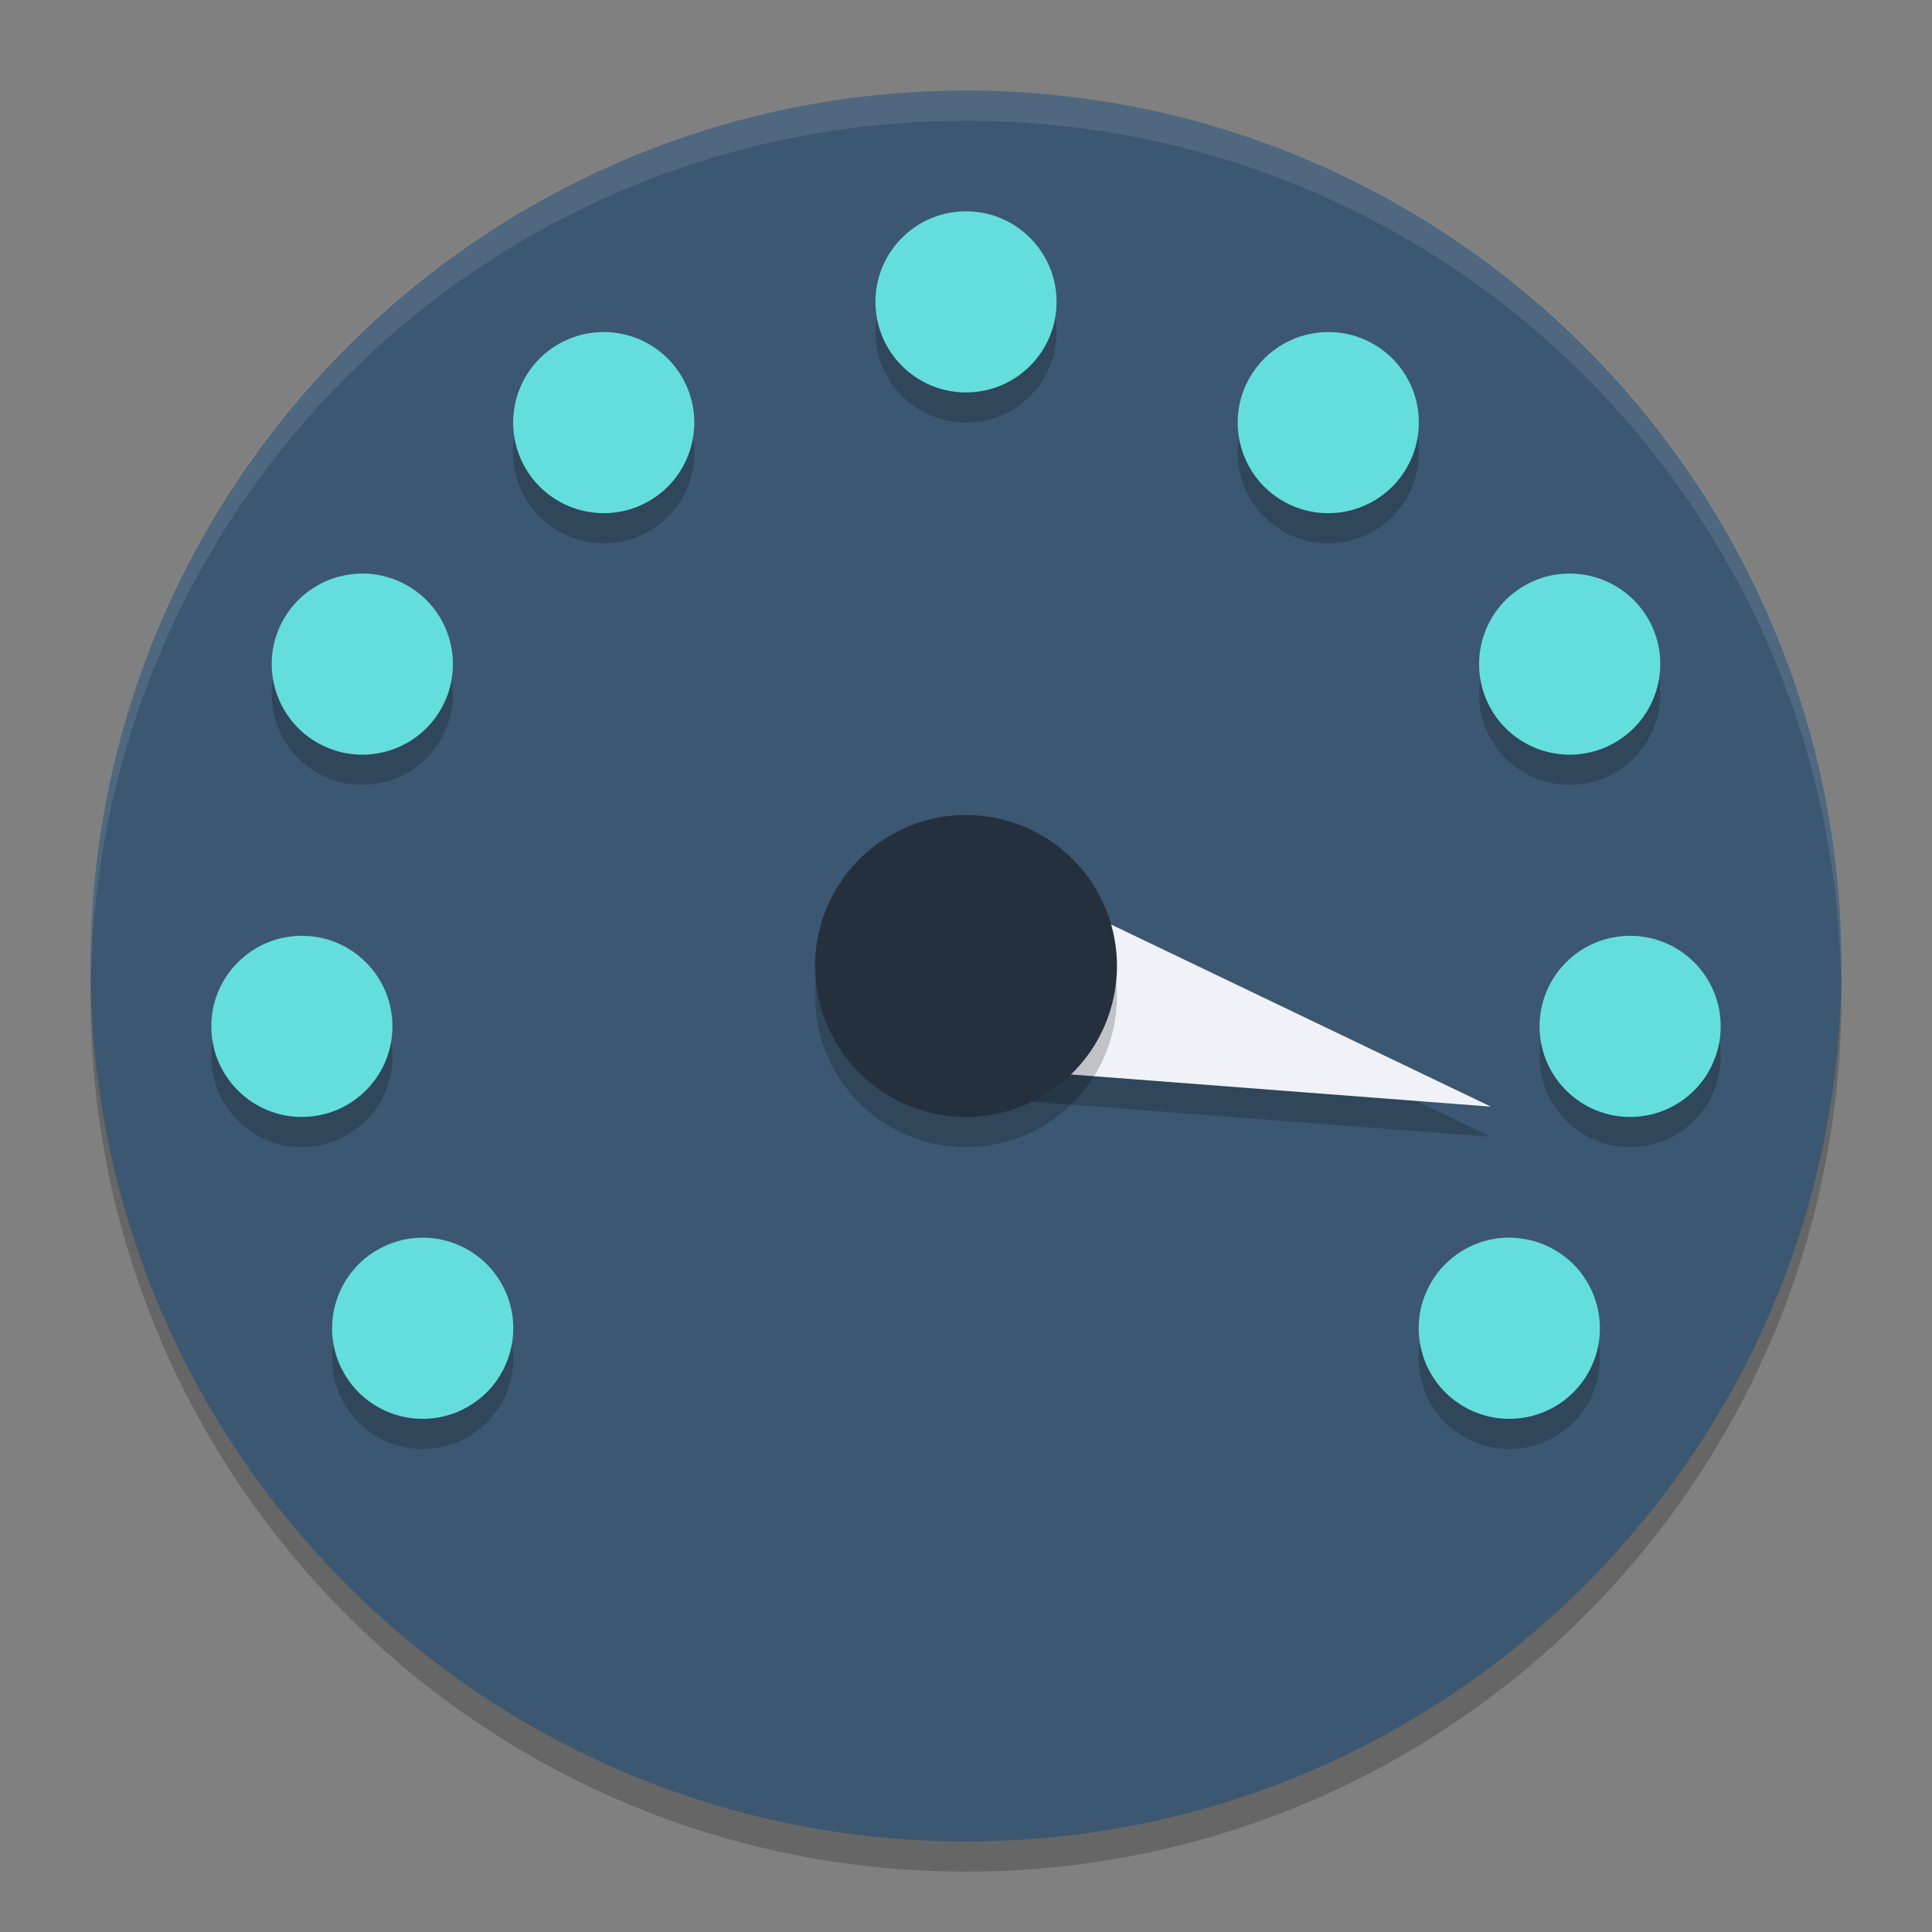 <svg xmlns="http://www.w3.org/2000/svg" xmlns:xlink="http://www.w3.org/1999/xlink" width="384pt" height="384pt" version="1.1" viewBox="0 0 384 384">
 <rect x="0" y="0" width="384" height="384" fill="#808080" stroke="none"/>
 <defs>
  <filter id="alpha" width="100%" height="100%" x="0%" y="0%" filterUnits="objectBoundingBox">
   <feColorMatrix in="SourceGraphic" type="matrix" values="0 0 0 0 1 0 0 0 0 1 0 0 0 0 1 0 0 0 1 0"/>
  </filter>
  <mask id="mask0">
   <g filter="url(#alpha)">
    <rect width="384" height="384" x="0" y="0" style="fill:rgb(0%,0%,0%);fill-opacity:0.2"/>
   </g>
  </mask>
  <clipPath id="clip1">
   <rect width="384" height="384" x="0" y="0"/>
  </clipPath>
  <g id="surface5" clip-path="url(#clip1)">
   <path style="fill:rgb(0%,0%,0%)" d="M 366 198 C 366 101.902 288.098 24 192 24 C 95.902 24 18 101.902 18 198 C 18 294.098 95.902 372 192 372 C 288.098 372 366 294.098 366 198 Z M 366 198"/>
  </g>
  <mask id="mask1">
   <g filter="url(#alpha)">
    <rect width="384" height="384" x="0" y="0" style="fill:rgb(0%,0%,0%);fill-opacity:0.2"/>
   </g>
  </mask>
  <clipPath id="clip2">
   <rect width="384" height="384" x="0" y="0"/>
  </clipPath>
  <g id="surface8" clip-path="url(#clip2)">
   <path style="fill:rgb(0%,0%,0%)" d="M 296.32 225.953 L 198.934 218.492 L 208.25 183.719 Z M 296.32 225.953"/>
  </g>
  <mask id="mask2">
   <g filter="url(#alpha)">
    <rect width="384" height="384" x="0" y="0" style="fill:rgb(0%,0%,0%);fill-opacity:0.2"/>
   </g>
  </mask>
  <clipPath id="clip3">
   <rect width="384" height="384" x="0" y="0"/>
  </clipPath>
  <g id="surface11" clip-path="url(#clip3)">
   <path style="fill:rgb(0%,0%,0%)" d="M 192 47.992 C 182.059 47.992 174 56.051 174 65.992 C 174 75.934 182.059 83.992 192 83.992 C 201.941 83.992 210 75.934 210 65.992 C 210 56.051 201.941 47.992 192 47.992 Z M 119.578 71.992 C 116.562 72.059 113.613 72.879 111 74.383 C 106.859 76.77 103.84 80.707 102.605 85.324 C 101.371 89.938 102.02 94.855 104.414 98.992 C 109.387 107.602 120.391 110.547 129 105.578 C 137.605 100.605 140.555 89.602 135.586 80.992 C 132.297 75.293 126.16 71.84 119.578 71.992 Z M 264.422 71.992 C 257.84 71.84 251.703 75.293 248.414 80.992 C 243.445 89.602 246.395 100.605 255 105.578 C 263.609 110.547 274.613 107.602 279.586 98.992 C 281.98 94.855 282.629 89.938 281.395 85.324 C 280.16 80.707 277.141 76.77 273 74.383 C 270.387 72.879 267.438 72.059 264.422 71.992 Z M 72.445 119.992 C 72.016 119.984 71.586 119.992 71.156 120.016 C 65.035 120.305 59.48 123.688 56.414 128.992 C 51.449 137.605 54.406 148.617 63.023 153.578 C 71.633 158.547 82.637 155.602 87.609 146.992 C 92.578 138.383 89.629 127.379 81.023 122.406 C 78.41 120.895 75.461 120.066 72.445 119.992 Z M 311.555 119.992 C 308.539 120.066 305.59 120.895 302.977 122.406 C 294.371 127.379 291.422 138.387 296.391 146.992 C 301.363 155.602 312.367 158.547 320.977 153.578 C 329.594 148.617 332.551 137.605 327.586 128.992 C 324.52 123.688 318.965 120.305 312.844 120.016 C 312.414 119.992 311.984 119.984 311.555 119.992 Z M 60 191.992 C 50.059 191.992 42 200.051 42 209.992 C 42 219.934 50.059 227.992 60 227.992 C 69.941 227.992 78 219.934 78 209.992 C 78 200.051 69.941 191.992 60 191.992 Z M 324 191.992 C 314.059 191.992 306 200.051 306 209.992 C 306 219.934 314.059 227.992 324 227.992 C 333.941 227.992 342 219.934 342 209.992 C 342 200.051 333.941 191.992 324 191.992 Z M 83.578 251.992 C 80.57 252.07 77.629 252.898 75.023 254.406 C 66.406 259.371 63.449 270.379 68.414 278.992 C 70.801 283.133 74.738 286.152 79.352 287.387 C 83.969 288.625 88.887 287.973 93.023 285.578 C 101.629 280.605 104.578 269.602 99.609 260.992 C 96.316 255.285 90.168 251.832 83.578 251.992 Z M 299.133 251.992 C 293.008 252.285 287.449 255.676 284.391 260.992 C 279.422 269.602 282.371 280.605 290.977 285.578 C 295.113 287.973 300.031 288.625 304.648 287.387 C 309.262 286.152 313.199 283.133 315.586 278.992 C 320.551 270.379 317.594 259.371 308.977 254.406 C 306.371 252.898 303.43 252.07 300.422 251.992 C 299.992 251.977 299.562 251.977 299.133 251.992 Z M 299.133 251.992"/>
  </g>
  <mask id="mask3">
   <g filter="url(#alpha)">
    <rect width="384" height="384" x="0" y="0" style="fill:rgb(0%,0%,0%);fill-opacity:0.2"/>
   </g>
  </mask>
  <clipPath id="clip4">
   <rect width="384" height="384" x="0" y="0"/>
  </clipPath>
  <g id="surface14" clip-path="url(#clip4)">
   <path style="fill:rgb(0%,0%,0%)" d="M 184.238 226.977 C 168.234 222.688 158.738 206.238 163.023 190.234 C 167.312 174.23 183.762 164.734 199.766 169.02 C 215.77 173.309 225.27 189.758 220.98 205.762 C 216.691 221.766 200.242 231.266 184.238 226.977 Z M 184.238 226.977"/>
  </g>
  <mask id="mask4">
   <g filter="url(#alpha)">
    <rect width="384" height="384" x="0" y="0" style="fill:rgb(0%,0%,0%);fill-opacity:0.102"/>
   </g>
  </mask>
  <clipPath id="clip5">
   <rect width="384" height="384" x="0" y="0"/>
  </clipPath>
  <g id="surface17" clip-path="url(#clip5)">
   <path style="fill:rgb(100%,100%,100%)" d="M 192 18 C 95.605 18 18 95.605 18 192 C 18 192.664 18.07 193.312 18.105 193.969 C 20.242 99.457 96.957 24 192 24 C 287.043 24 363.758 99.457 365.895 193.969 C 365.93 193.312 366 192.664 366 192 C 366 95.605 288.395 18 192 18 Z M 192 18"/>
  </g>
 </defs>
 <g>
  <use mask="url(#mask0)" xlink:href="#surface5"/>
  <path style="fill:rgb(23.529%,34.118%,44.314%)" d="M 366 192 C 366 95.902 288.098 18 192 18 C 95.902 18 18 95.902 18 192 C 18 288.098 95.902 366 192 366 C 288.098 366 366 288.098 366 192 Z M 366 192"/>
  <use mask="url(#mask1)" xlink:href="#surface8"/>
  <use mask="url(#mask2)" xlink:href="#surface11"/>
  <path style="fill:rgb(39.216%,87.059%,86.275%)" d="M 192 42 C 182.059 42 174 50.059 174 60 C 174 69.941 182.059 78 192 78 C 201.941 78 210 69.941 210 60 C 210 50.059 201.941 42 192 42 Z M 119.578 66 C 116.562 66.066 113.613 66.887 111 68.391 C 106.859 70.777 103.84 74.715 102.605 79.328 C 101.371 83.945 102.02 88.863 104.414 93 C 109.387 101.605 120.391 104.555 129 99.586 C 137.605 94.613 140.555 83.609 135.586 75 C 132.297 69.301 126.16 65.848 119.578 66 Z M 264.422 66 C 257.84 65.848 251.703 69.301 248.414 75 C 243.445 83.609 246.395 94.613 255 99.586 C 263.609 104.555 274.613 101.605 279.586 93 C 281.98 88.863 282.629 83.945 281.395 79.328 C 280.16 74.715 277.141 70.777 273 68.391 C 270.387 66.887 267.438 66.066 264.422 66 Z M 72.445 114 C 72.016 113.992 71.586 114 71.156 114.023 C 65.035 114.312 59.48 117.691 56.414 123 C 51.449 131.613 54.406 142.621 63.023 147.586 C 71.633 152.555 82.637 149.605 87.609 141 C 92.578 132.391 89.629 121.387 81.023 116.414 C 78.41 114.902 75.461 114.074 72.445 114 Z M 311.555 114 C 308.539 114.074 305.59 114.902 302.977 116.414 C 294.371 121.387 291.422 132.391 296.391 141 C 301.363 149.605 312.367 152.555 320.977 147.586 C 329.594 142.621 332.551 131.613 327.586 123 C 324.52 117.691 318.965 114.312 312.844 114.023 C 312.414 114 311.984 113.992 311.555 114 Z M 60 186 C 50.059 186 42 194.059 42 204 C 42 213.941 50.059 222 60 222 C 69.941 222 78 213.941 78 204 C 78 194.059 69.941 186 60 186 Z M 324 186 C 314.059 186 306 194.059 306 204 C 306 213.941 314.059 222 324 222 C 333.941 222 342 213.941 342 204 C 342 194.059 333.941 186 324 186 Z M 83.578 246 C 80.57 246.078 77.629 246.906 75.023 248.414 C 66.406 253.379 63.449 264.387 68.414 273 C 70.801 277.141 74.738 280.16 79.352 281.395 C 83.969 282.629 88.887 281.98 93.023 279.586 C 101.629 274.613 104.578 263.609 99.609 255 C 96.316 249.293 90.168 245.84 83.578 246 Z M 299.133 246 C 293.008 246.293 287.449 249.684 284.391 255 C 279.422 263.609 282.371 274.613 290.977 279.586 C 295.113 281.98 300.031 282.629 304.648 281.395 C 309.262 280.16 313.199 277.141 315.586 273 C 320.551 264.387 317.594 253.379 308.977 248.414 C 306.371 246.906 303.43 246.078 300.422 246 C 299.992 245.984 299.562 245.984 299.133 246 Z M 299.133 246"/>
  <path style="fill:rgb(94.118%,94.902%,96.863%)" d="M 296.32 219.953 L 198.934 212.492 L 208.25 177.719 Z M 296.32 219.953"/>
  <use mask="url(#mask3)" xlink:href="#surface14"/>
  <path style="fill:rgb(14.118%,18.824%,24.314%)" d="M 184.238 220.977 C 168.234 216.688 158.734 200.238 163.023 184.234 C 167.312 168.23 183.762 158.73 199.766 163.02 C 215.77 167.309 225.27 183.758 220.98 199.762 C 216.691 215.766 200.242 225.266 184.238 220.977 Z M 184.238 220.977"/>
  <use mask="url(#mask4)" xlink:href="#surface17"/>
 </g>
</svg>
